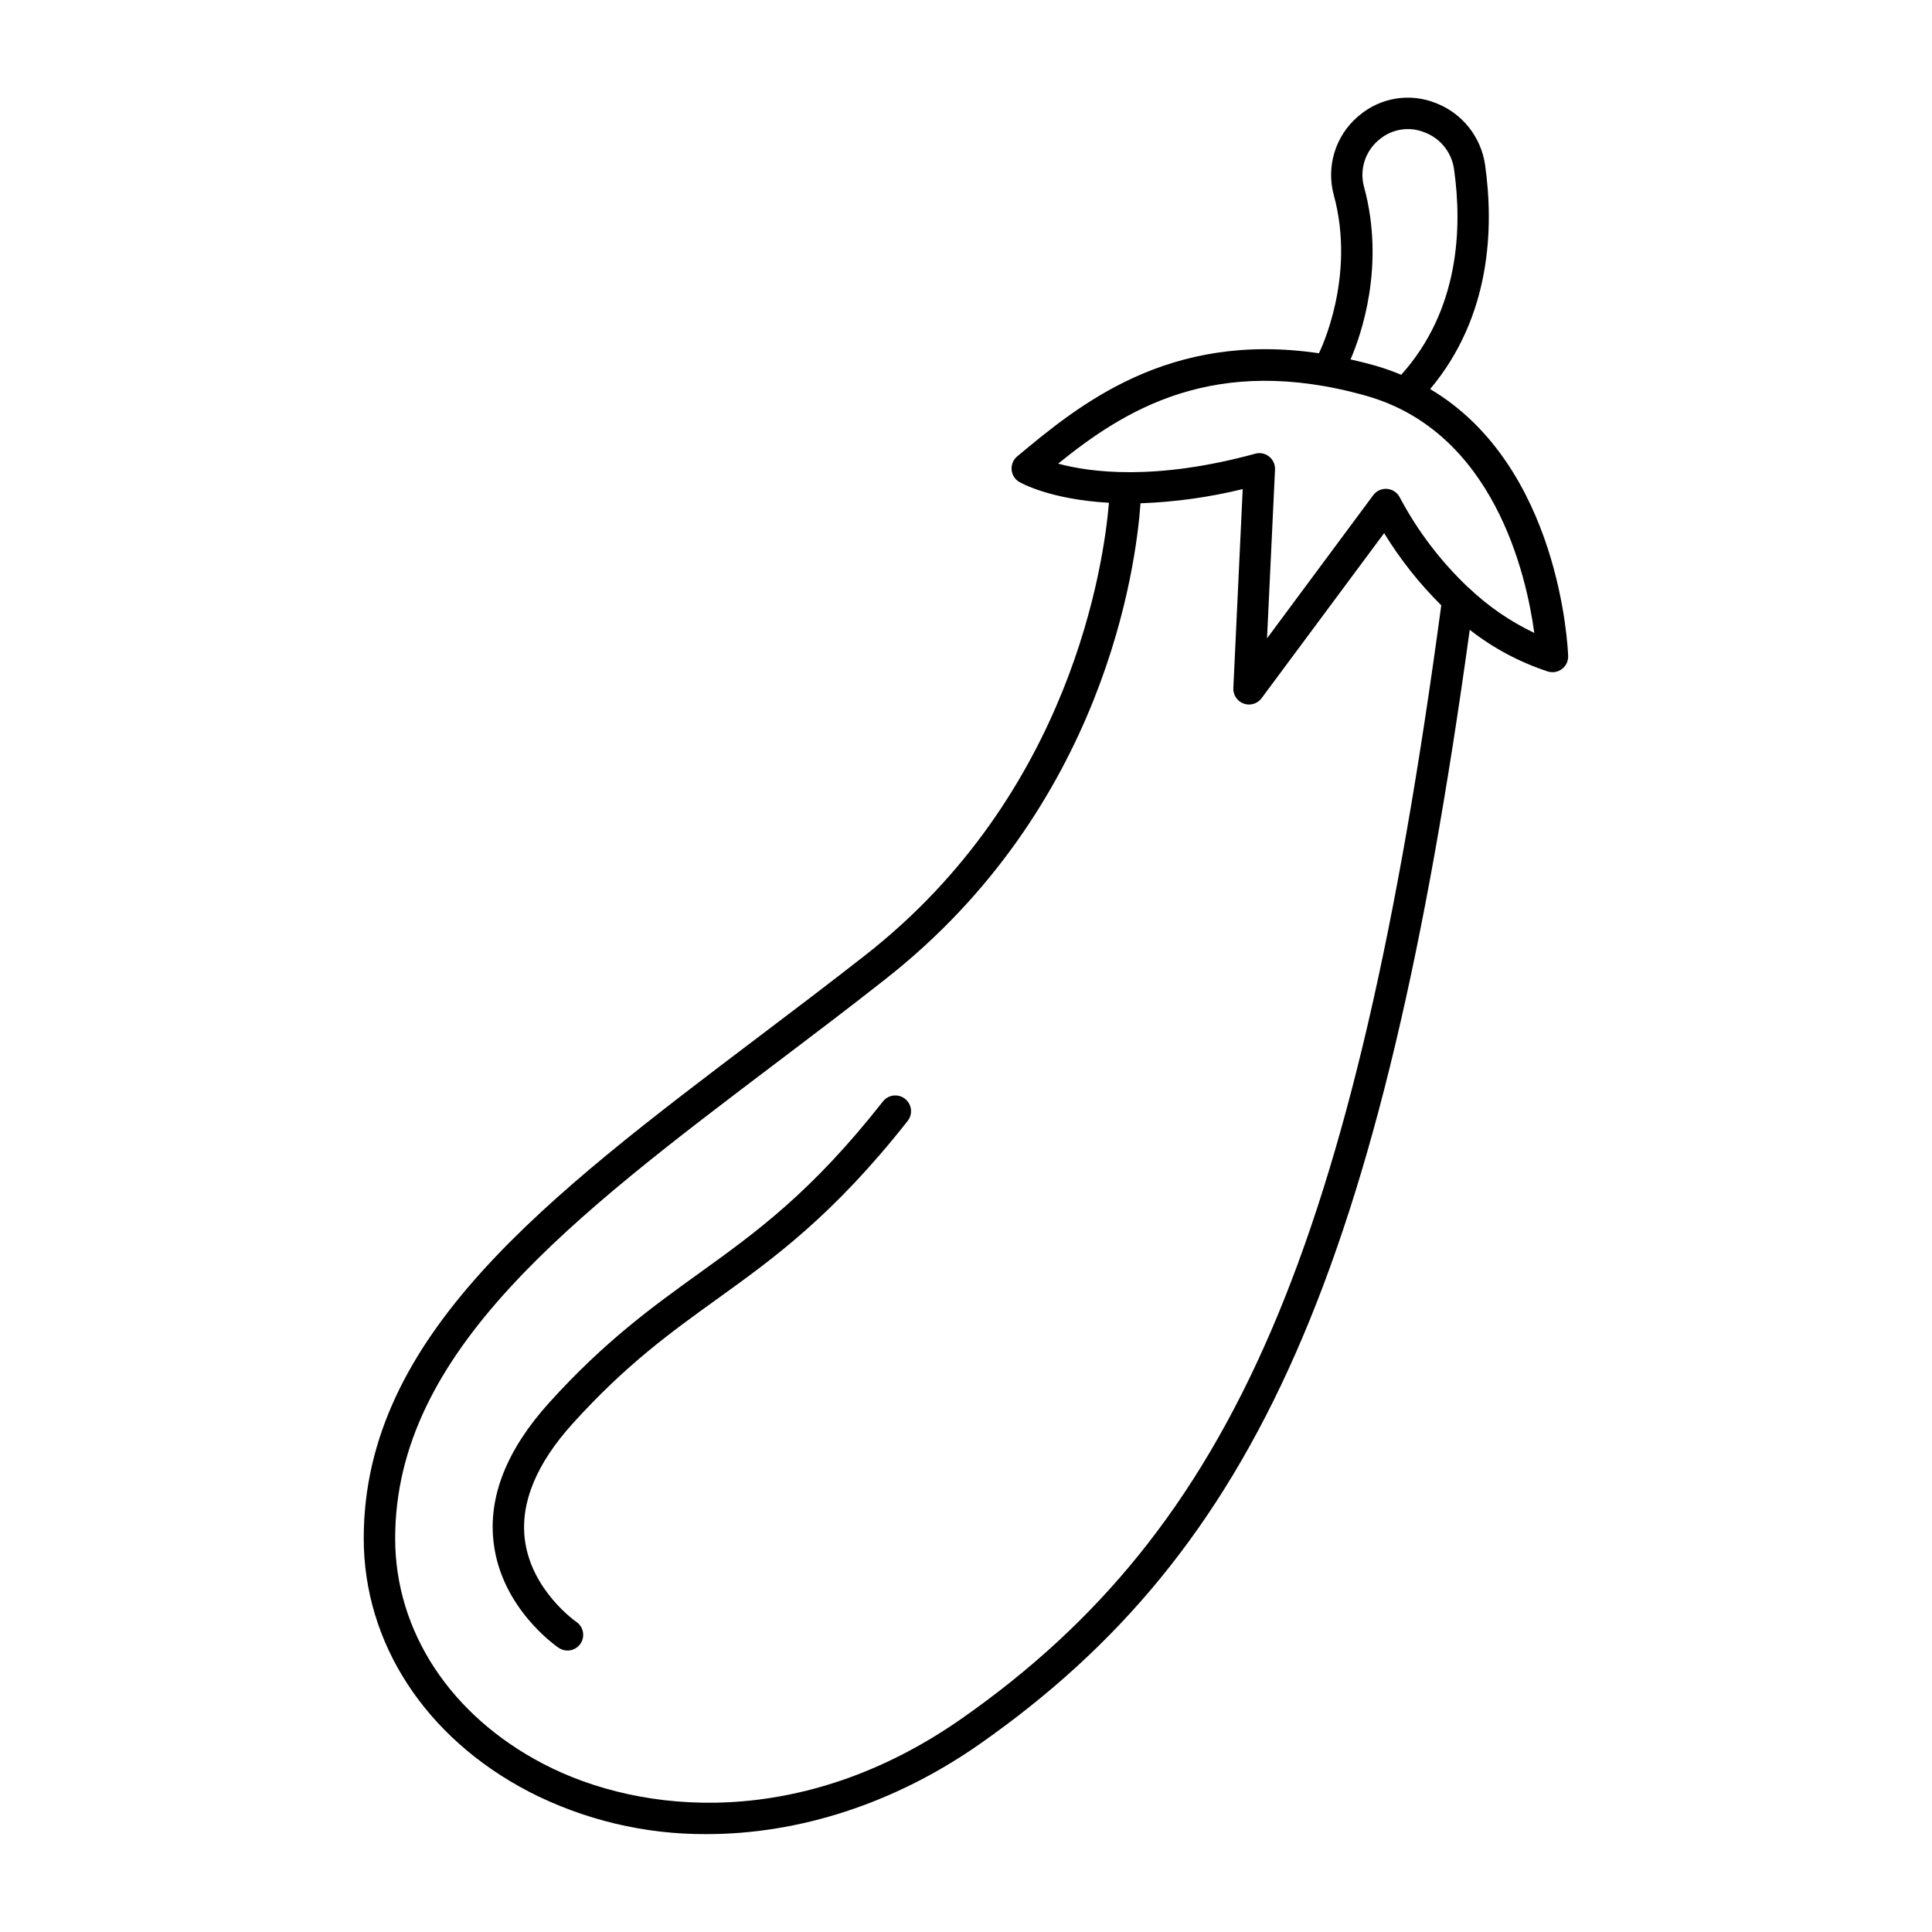 <?xml version="1.0" encoding="UTF-8"?>
<!-- Uploaded to: ICON Repo, www.iconrepo.com, Generator: ICON Repo Mixer Tools -->
<svg fill="#000000" width="800px" height="800px" version="1.1" viewBox="144 144 512 512" xmlns="http://www.w3.org/2000/svg">
 <g>
  <path d="m523 247.11c16.129-19.238 16.926-42.676 14.562-59.426v0.004c-0.527-3.648-2.016-7.09-4.316-9.969-2.297-2.879-5.32-5.094-8.762-6.418-3.34-1.336-6.981-1.742-10.535-1.176-3.551 0.57-6.887 2.086-9.645 4.394l-0.582 0.48v0.004c-2.875 2.512-4.984 5.781-6.09 9.434-1.105 3.652-1.164 7.543-0.168 11.23 5.965 21.836-3.633 41.328-3.938 41.949-40-5.902-63.703 13.777-79.961 27.336v-0.004c-1.039 0.871-1.594 2.199-1.473 3.555 0.109 1.352 0.879 2.562 2.055 3.234 0.523 0.305 8.277 4.644 23.734 5.5-1.359 16.227-10.035 77.148-64.453 119.8-9.535 7.477-19.16 14.762-28.477 21.805-56.09 42.449-104.56 79.113-104.56 132.84 0 27.758 16.363 52.852 43.75 67.117l-0.004 0.004c14.586 7.496 30.766 11.359 47.164 11.254 24.414 0 49.781-8.078 72.305-23.852 73.445-51.406 106.6-126.38 129.89-295.3l0.004 0.004c6.195 4.844 13.188 8.578 20.664 11.031 1.289 0.41 2.695 0.168 3.773-0.652 1.078-0.816 1.688-2.109 1.637-3.461-0.078-2.254-2.223-50.363-36.574-70.723zm-17.516-53.578c-1.219-4.445 0.207-9.191 3.668-12.23l0.453-0.383c3.316-2.754 7.871-3.469 11.867-1.863 4.242 1.57 7.273 5.359 7.871 9.84 2.184 15.469 1.426 37.234-14.004 54.426h0.004c-2.316-0.969-4.691-1.797-7.106-2.488-2.156-0.602-4.262-1.121-6.336-1.586 2.734-6.277 9.289-24.785 3.582-45.715zm-106.62 405.9c-42.137 29.52-84.891 25.586-110.86 12.023-24.602-12.793-39.281-35.141-39.281-59.738 0-49.633 46.926-85.137 101.27-126.25 9.34-7.074 19-14.375 28.535-21.895 58.184-45.59 66.527-109.46 67.719-126.2 9.133-0.324 18.207-1.586 27.082-3.762l-2.481 52.746c-0.09 1.824 1.027 3.496 2.754 4.102 0.449 0.164 0.922 0.246 1.398 0.246 1.316-0.004 2.551-0.625 3.336-1.684l32.473-43.738c4.258 6.961 9.344 13.387 15.141 19.129-22.906 170.04-55.102 244.62-127.08 295.02zm134.32-299.71h-0.051 0.004c-7.301-6.91-13.43-14.961-18.145-23.836-0.633-1.305-1.906-2.188-3.352-2.324-1.449-0.133-2.859 0.5-3.723 1.668l-28.141 37.934 2.117-44.723-0.004-0.004c0.051-1.133-0.359-2.242-1.145-3.066-0.785-0.824-1.871-1.289-3.008-1.289-0.371-0.004-0.738 0.051-1.094 0.156-26.566 7.254-43.777 4.922-52.223 2.629 17.359-14.023 41.211-29.371 81.594-17.988 33.949 9.586 42.508 47.527 44.594 62.859l0.004-0.004c-6.414-3.047-12.301-7.102-17.43-12.012z"/>
  <path d="m383.83 435.19c-1.805-1.414-4.414-1.102-5.836 0.699-18.98 24.137-33.496 34.566-48.848 45.625-12.203 8.789-24.828 17.871-39.559 34.156-11.297 12.488-16.266 25.004-14.762 37.227 2.106 17.398 16.621 27.375 17.238 27.797h0.008c1.902 1.285 4.484 0.785 5.769-1.117 0.617-0.914 0.848-2.035 0.637-3.117-0.207-1.082-0.84-2.035-1.754-2.652-0.117-0.078-12.043-8.383-13.656-21.984-1.141-9.703 3.129-19.984 12.703-30.574 14.148-15.637 25.859-24.059 38.25-32.984 15.164-10.914 30.828-22.199 50.539-47.23h-0.004c0.68-0.871 0.984-1.977 0.848-3.074-0.137-1.094-0.703-2.094-1.574-2.769z"/>
 </g>
</svg>